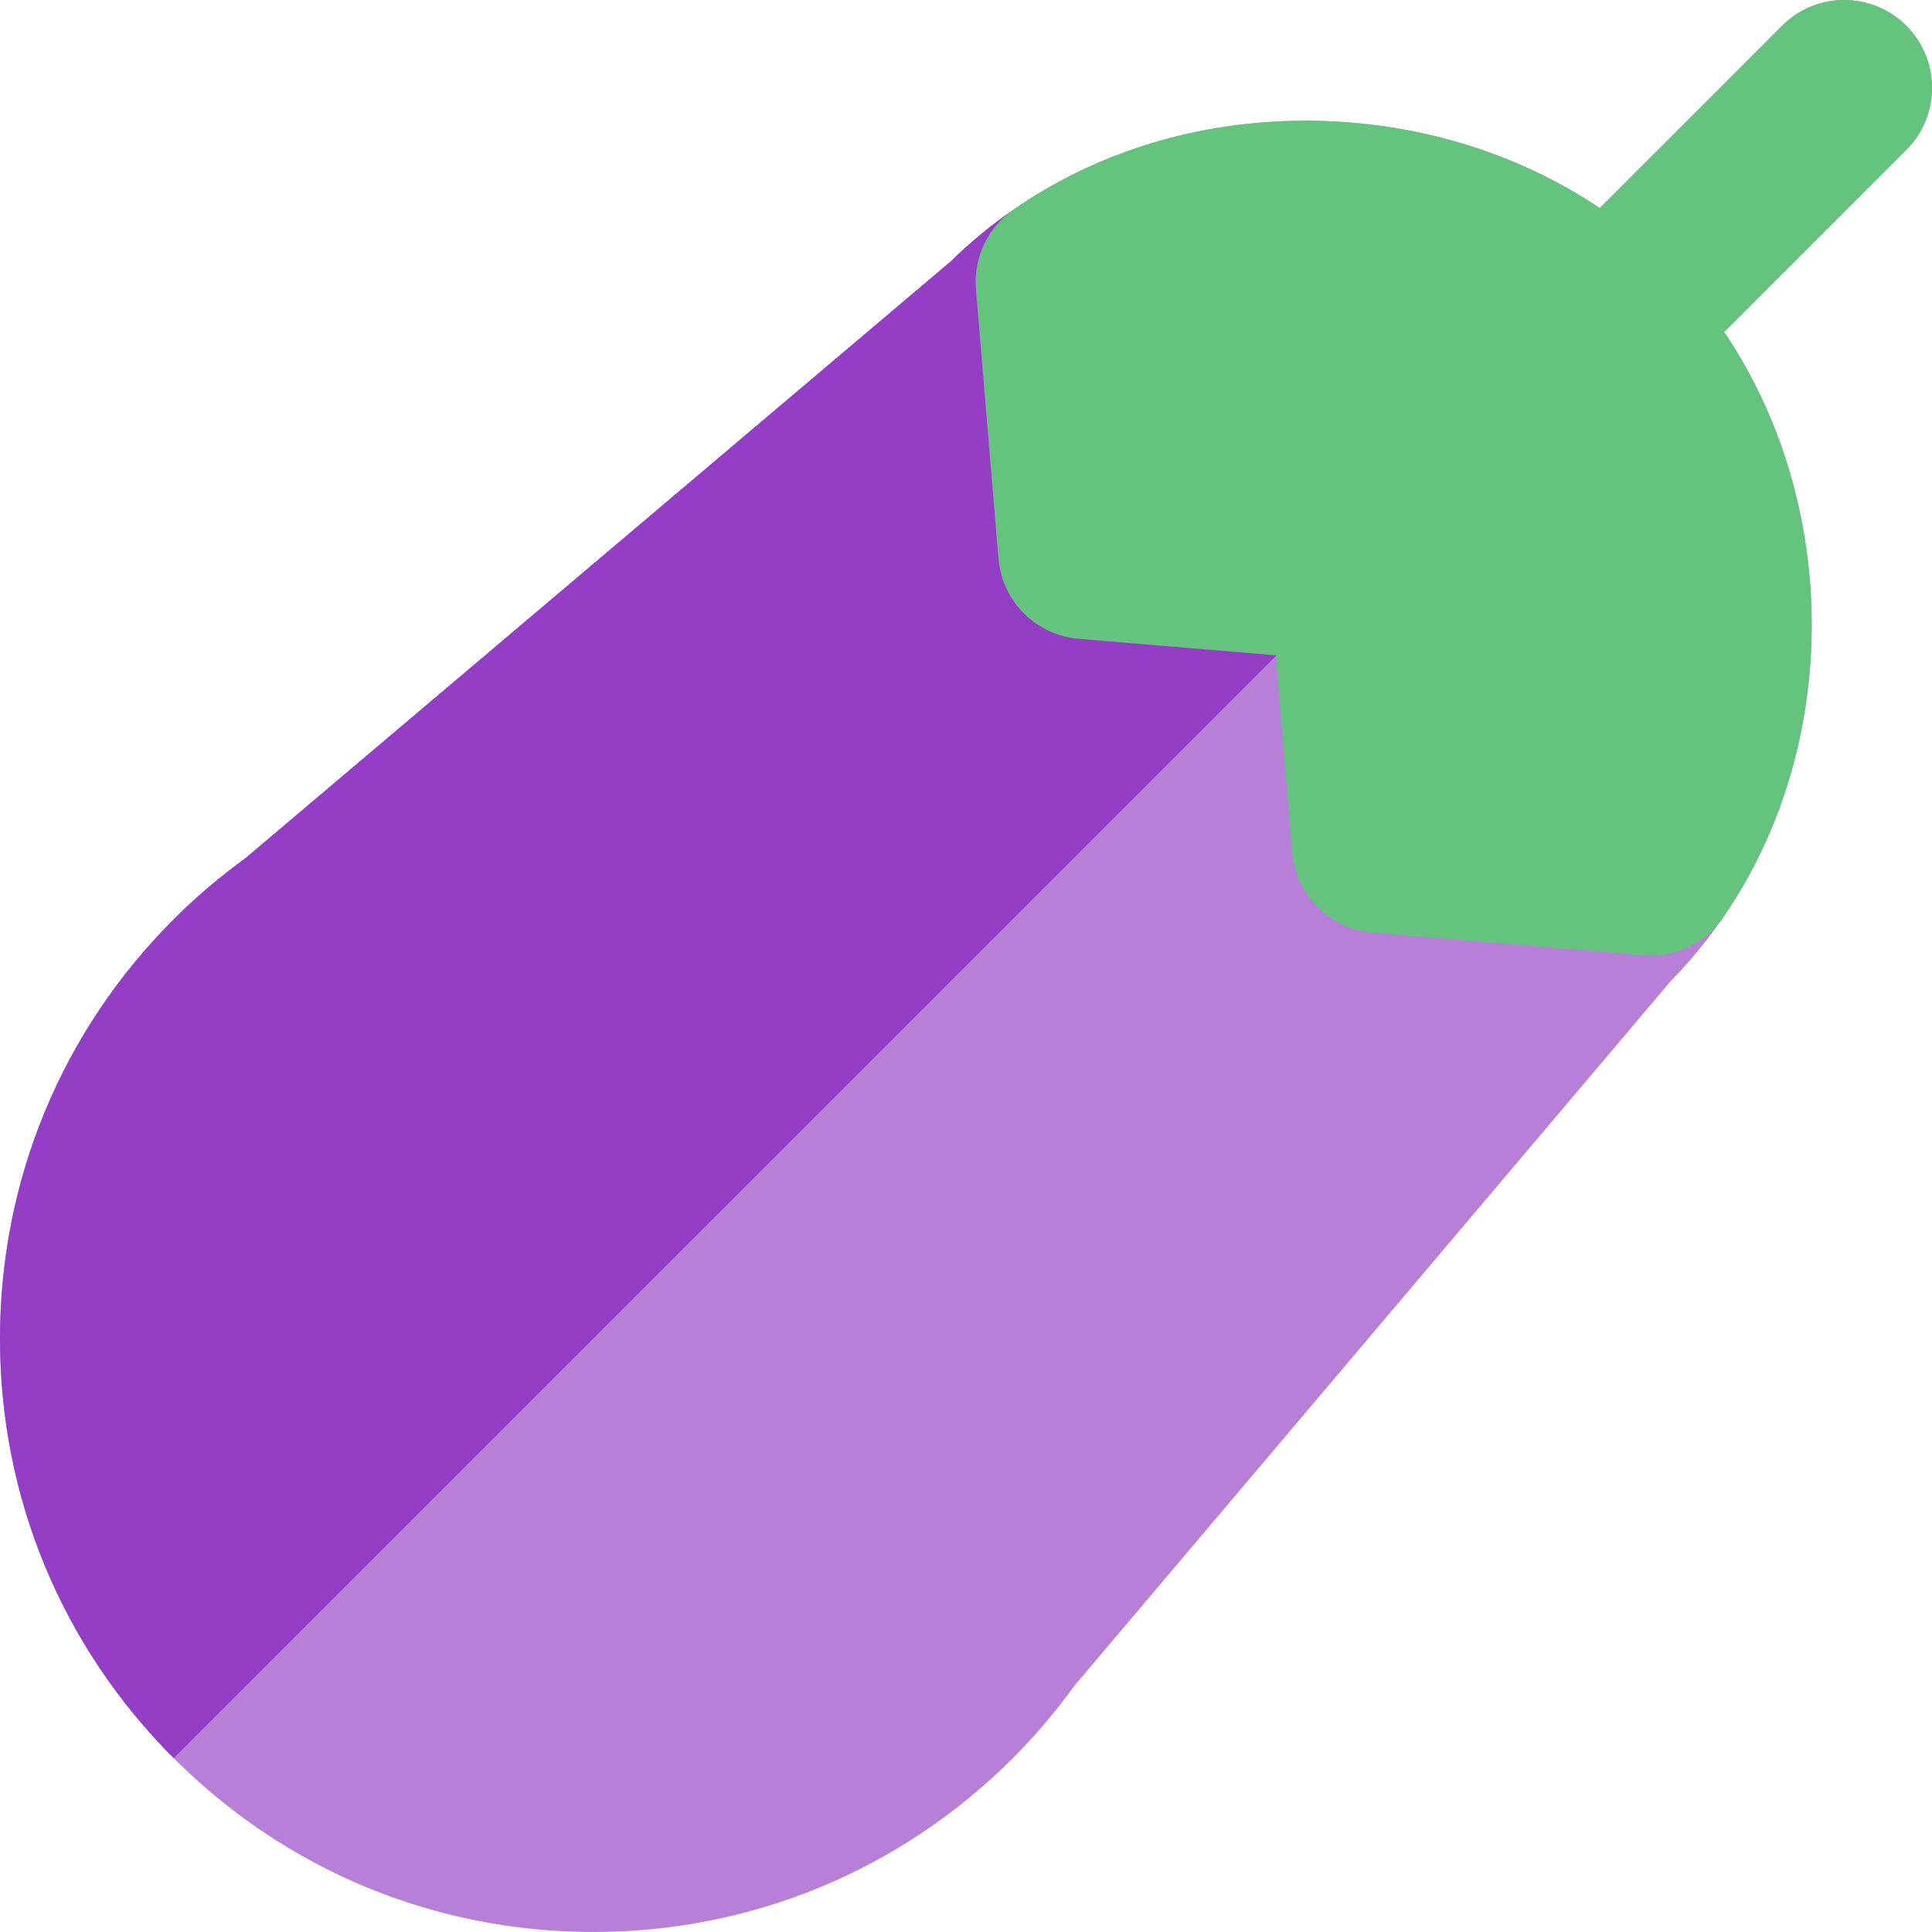<?xml version="1.0" encoding="iso-8859-1"?>
<!-- Generator: Adobe Illustrator 19.0.0, SVG Export Plug-In . SVG Version: 6.00 Build 0)  -->
<svg version="1.1" id="Layer_1" xmlns="http://www.w3.org/2000/svg" xmlns:xlink="http://www.w3.org/1999/xlink" x="0px" y="0px"
	 viewBox="0 0 512.003 512.003" style="enable-background:new 0 0 512.003 512.003;" xml:space="preserve">
<path style="fill:#B87FD9;" d="M505.181,6.821c-9.087-9.089-23.823-9.087-32.912,0l-48.326,48.326
	c-22.09-14.87-49.406-23.152-77.869-23.152c-28.448,0-55.251,8.15-77.512,23.569c-5.967,4.132-11.54,8.732-16.57,13.681
	L65.052,227.426c-6.8,4.929-13.188,10.369-19,16.181C16.358,273.303,0.003,312.784,0,354.78c0,41.987,16.348,81.46,46.033,111.151
	c0.006,0.006,0.012,0.012,0.019,0.017c29.693,29.696,69.179,46.05,111.172,46.05c0.006,0,0,0,0.003,0
	c41.99,0,81.476-16.353,111.172-46.052c5.857-5.86,11.334-12.299,16.288-19.147l158.072-186.79
	c5.014-5.101,9.669-10.757,13.852-16.823c0.006-0.005,0.006-0.011,0.012-0.016c31.748-46.087,30.808-110.103,0.293-155.169
	l48.266-48.267C514.273,30.646,514.273,15.909,505.181,6.821z"/>
<path style="fill:#64C37D;" d="M258.625,76.635l1.364,16.326l2.385,28.472l2.225,26.61c0.042,0.52,0.105,1.032,0.182,1.541
	c0.019,0.119,0.043,0.236,0.064,0.355c0.064,0.386,0.133,0.773,0.216,1.151c0.033,0.147,0.073,0.292,0.107,0.438
	c0.084,0.346,0.168,0.692,0.265,1.032c0.045,0.158,0.101,0.313,0.149,0.47c0.099,0.323,0.203,0.644,0.316,0.96
	c0.059,0.161,0.123,0.321,0.183,0.481c0.118,0.304,0.237,0.607,0.366,0.905c0.073,0.163,0.149,0.324,0.222,0.486
	c0.133,0.287,0.27,0.573,0.414,0.853c0.084,0.163,0.171,0.323,0.259,0.484c0.147,0.273,0.298,0.541,0.458,0.808
	c0.095,0.16,0.191,0.318,0.292,0.475c0.163,0.258,0.33,0.512,0.501,0.763c0.105,0.155,0.214,0.309,0.323,0.461
	c0.178,0.245,0.36,0.486,0.548,0.725c0.115,0.149,0.231,0.295,0.351,0.441c0.192,0.234,0.391,0.462,0.593,0.689
	c0.123,0.138,0.247,0.279,0.374,0.414c0.209,0.225,0.424,0.442,0.642,0.658c0.129,0.127,0.254,0.256,0.388,0.38
	c0.23,0.219,0.47,0.43,0.709,0.639c0.127,0.11,0.251,0.225,0.382,0.332c0.261,0.219,0.534,0.427,0.805,0.635
	c0.116,0.088,0.228,0.182,0.348,0.268c0.33,0.242,0.67,0.472,1.012,0.697c0.065,0.042,0.127,0.088,0.191,0.13
	c0.842,0.538,1.721,1.026,2.633,1.455c2.448,1.151,5.134,1.89,7.964,2.127l52.23,4.371l0.019,0.203l4.355,52.028
	c0.948,11.32,9.93,20.303,21.251,21.249l55.518,4.65l16.291,1.364c0.652,0.056,1.303,0.081,1.949,0.081
	c7.602-0.002,14.781-3.728,19.149-10.054c0.006-0.005,0.006-0.011,0.012-0.016c31.749-46.087,30.808-110.103,0.295-155.169
	l48.266-48.267c9.09-9.089,9.09-23.825,0-32.912c-9.087-9.089-23.823-9.087-32.912,0L423.947,55.15
	c-22.09-14.87-49.406-23.152-77.868-23.152c-28.448,0-55.251,8.15-77.512,23.569C261.72,60.304,257.929,68.339,258.625,76.635z"/>
<polygon style="fill:#7F40BD;" points="338.098,173.868 338.096,173.87 342.453,225.896 "/>
<path style="fill:#933EC5;" d="M338.096,173.87l-0.017-0.205l-52.23-4.371c-2.83-0.237-5.516-0.976-7.964-2.127
	c-0.458-0.217-0.909-0.448-1.354-0.69c-0.434-0.24-0.861-0.496-1.278-0.765c-0.064-0.042-0.126-0.088-0.191-0.13
	c-0.343-0.225-0.681-0.456-1.012-0.697c-0.118-0.087-0.23-0.18-0.348-0.268c-0.272-0.206-0.545-0.416-0.805-0.635
	c-0.13-0.109-0.254-0.222-0.382-0.332c-0.239-0.209-0.479-0.419-0.709-0.639c-0.133-0.124-0.259-0.253-0.388-0.38
	c-0.219-0.216-0.433-0.433-0.642-0.658c-0.127-0.135-0.25-0.276-0.374-0.414c-0.202-0.227-0.4-0.455-0.593-0.689
	c-0.118-0.146-0.234-0.292-0.351-0.441c-0.186-0.237-0.368-0.479-0.548-0.725c-0.109-0.152-0.217-0.306-0.323-0.461
	c-0.171-0.251-0.34-0.506-0.501-0.763c-0.099-0.158-0.197-0.315-0.292-0.475c-0.158-0.265-0.31-0.535-0.458-0.808
	c-0.088-0.161-0.175-0.32-0.259-0.484c-0.144-0.281-0.281-0.565-0.414-0.853c-0.073-0.161-0.149-0.321-0.222-0.486
	c-0.129-0.298-0.248-0.6-0.366-0.905c-0.061-0.16-0.124-0.32-0.183-0.481c-0.113-0.317-0.217-0.638-0.316-0.96
	c-0.048-0.157-0.102-0.312-0.149-0.47c-0.098-0.34-0.182-0.684-0.265-1.032c-0.034-0.146-0.074-0.29-0.107-0.438
	c-0.082-0.38-0.152-0.765-0.216-1.151c-0.02-0.118-0.045-0.234-0.064-0.355c-0.076-0.509-0.14-1.021-0.182-1.541l-2.225-26.61
	l-2.385-28.472l-1.364-16.326c-0.697-8.297,3.094-16.331,9.936-21.071c-5.967,4.132-11.54,8.732-16.57,13.681L65.052,227.426
	c-6.8,4.929-13.188,10.369-19,16.181C16.358,273.303,0.003,312.784,0,354.78c0,41.987,16.348,81.46,46.033,111.151L338.096,173.87z"
	/>
<g>
	<path style="fill:#7037A8;" d="M267.082,156.713c-0.144-0.281-0.281-0.566-0.414-0.853
		C266.802,156.147,266.938,156.432,267.082,156.713z"/>
	<path style="fill:#7037A8;" d="M266.446,155.374c-0.129-0.298-0.248-0.6-0.366-0.905
		C266.198,154.774,266.318,155.076,266.446,155.374z"/>
	<path style="fill:#7037A8;" d="M267.798,158.004c-0.158-0.265-0.31-0.535-0.458-0.808
		C267.487,157.469,267.639,157.739,267.798,158.004z"/>
	<path style="fill:#7037A8;" d="M265.897,153.989c-0.113-0.317-0.217-0.638-0.316-0.96
		C265.68,153.351,265.784,153.672,265.897,153.989z"/>
	<path style="fill:#7037A8;" d="M268.59,159.242c-0.171-0.251-0.34-0.506-0.501-0.763
		C268.252,158.736,268.42,158.991,268.59,159.242z"/>
	<path style="fill:#7037A8;" d="M265.432,152.558c-0.098-0.34-0.182-0.684-0.265-1.032
		C265.25,151.874,265.335,152.22,265.432,152.558z"/>
	<polygon style="fill:#7037A8;" points="338.079,173.665 338.096,173.87 338.098,173.868 	"/>
	<path style="fill:#7037A8;" d="M264.78,149.584c-0.076-0.509-0.14-1.021-0.182-1.541
		C264.64,148.563,264.704,149.075,264.78,149.584z"/>
	<path style="fill:#7037A8;" d="M265.059,151.091c-0.082-0.38-0.152-0.765-0.216-1.151
		C264.907,150.326,264.977,150.71,265.059,151.091z"/>
	<path style="fill:#7037A8;" d="M269.461,160.428c-0.186-0.237-0.368-0.479-0.548-0.725
		C269.092,159.948,269.275,160.19,269.461,160.428z"/>
	<path style="fill:#7037A8;" d="M273.703,164.617c-0.272-0.206-0.545-0.416-0.805-0.635
		C273.16,164.201,273.431,164.409,273.703,164.617z"/>
	<path style="fill:#7037A8;" d="M275.062,165.582c-0.343-0.225-0.681-0.456-1.012-0.697
		C274.381,165.126,274.719,165.357,275.062,165.582z"/>
	<path style="fill:#7037A8;" d="M276.531,166.477c0.445,0.242,0.897,0.475,1.354,0.69c-0.912-0.43-1.79-0.917-2.633-1.455
		C275.672,165.979,276.097,166.235,276.531,166.477z"/>
	<path style="fill:#7037A8;" d="M272.516,163.65c-0.239-0.209-0.479-0.42-0.709-0.639
		C272.038,163.231,272.277,163.441,272.516,163.65z"/>
	<path style="fill:#7037A8;" d="M270.403,161.559c-0.202-0.227-0.4-0.455-0.593-0.689
		C270.002,161.102,270.201,161.332,270.403,161.559z"/>
	<path style="fill:#7037A8;" d="M271.419,162.631c-0.219-0.216-0.433-0.433-0.642-0.658
		C270.986,162.198,271.202,162.415,271.419,162.631z"/>
</g>
<g>
</g>
<g>
</g>
<g>
</g>
<g>
</g>
<g>
</g>
<g>
</g>
<g>
</g>
<g>
</g>
<g>
</g>
<g>
</g>
<g>
</g>
<g>
</g>
<g>
</g>
<g>
</g>
<g>
</g>
</svg>
